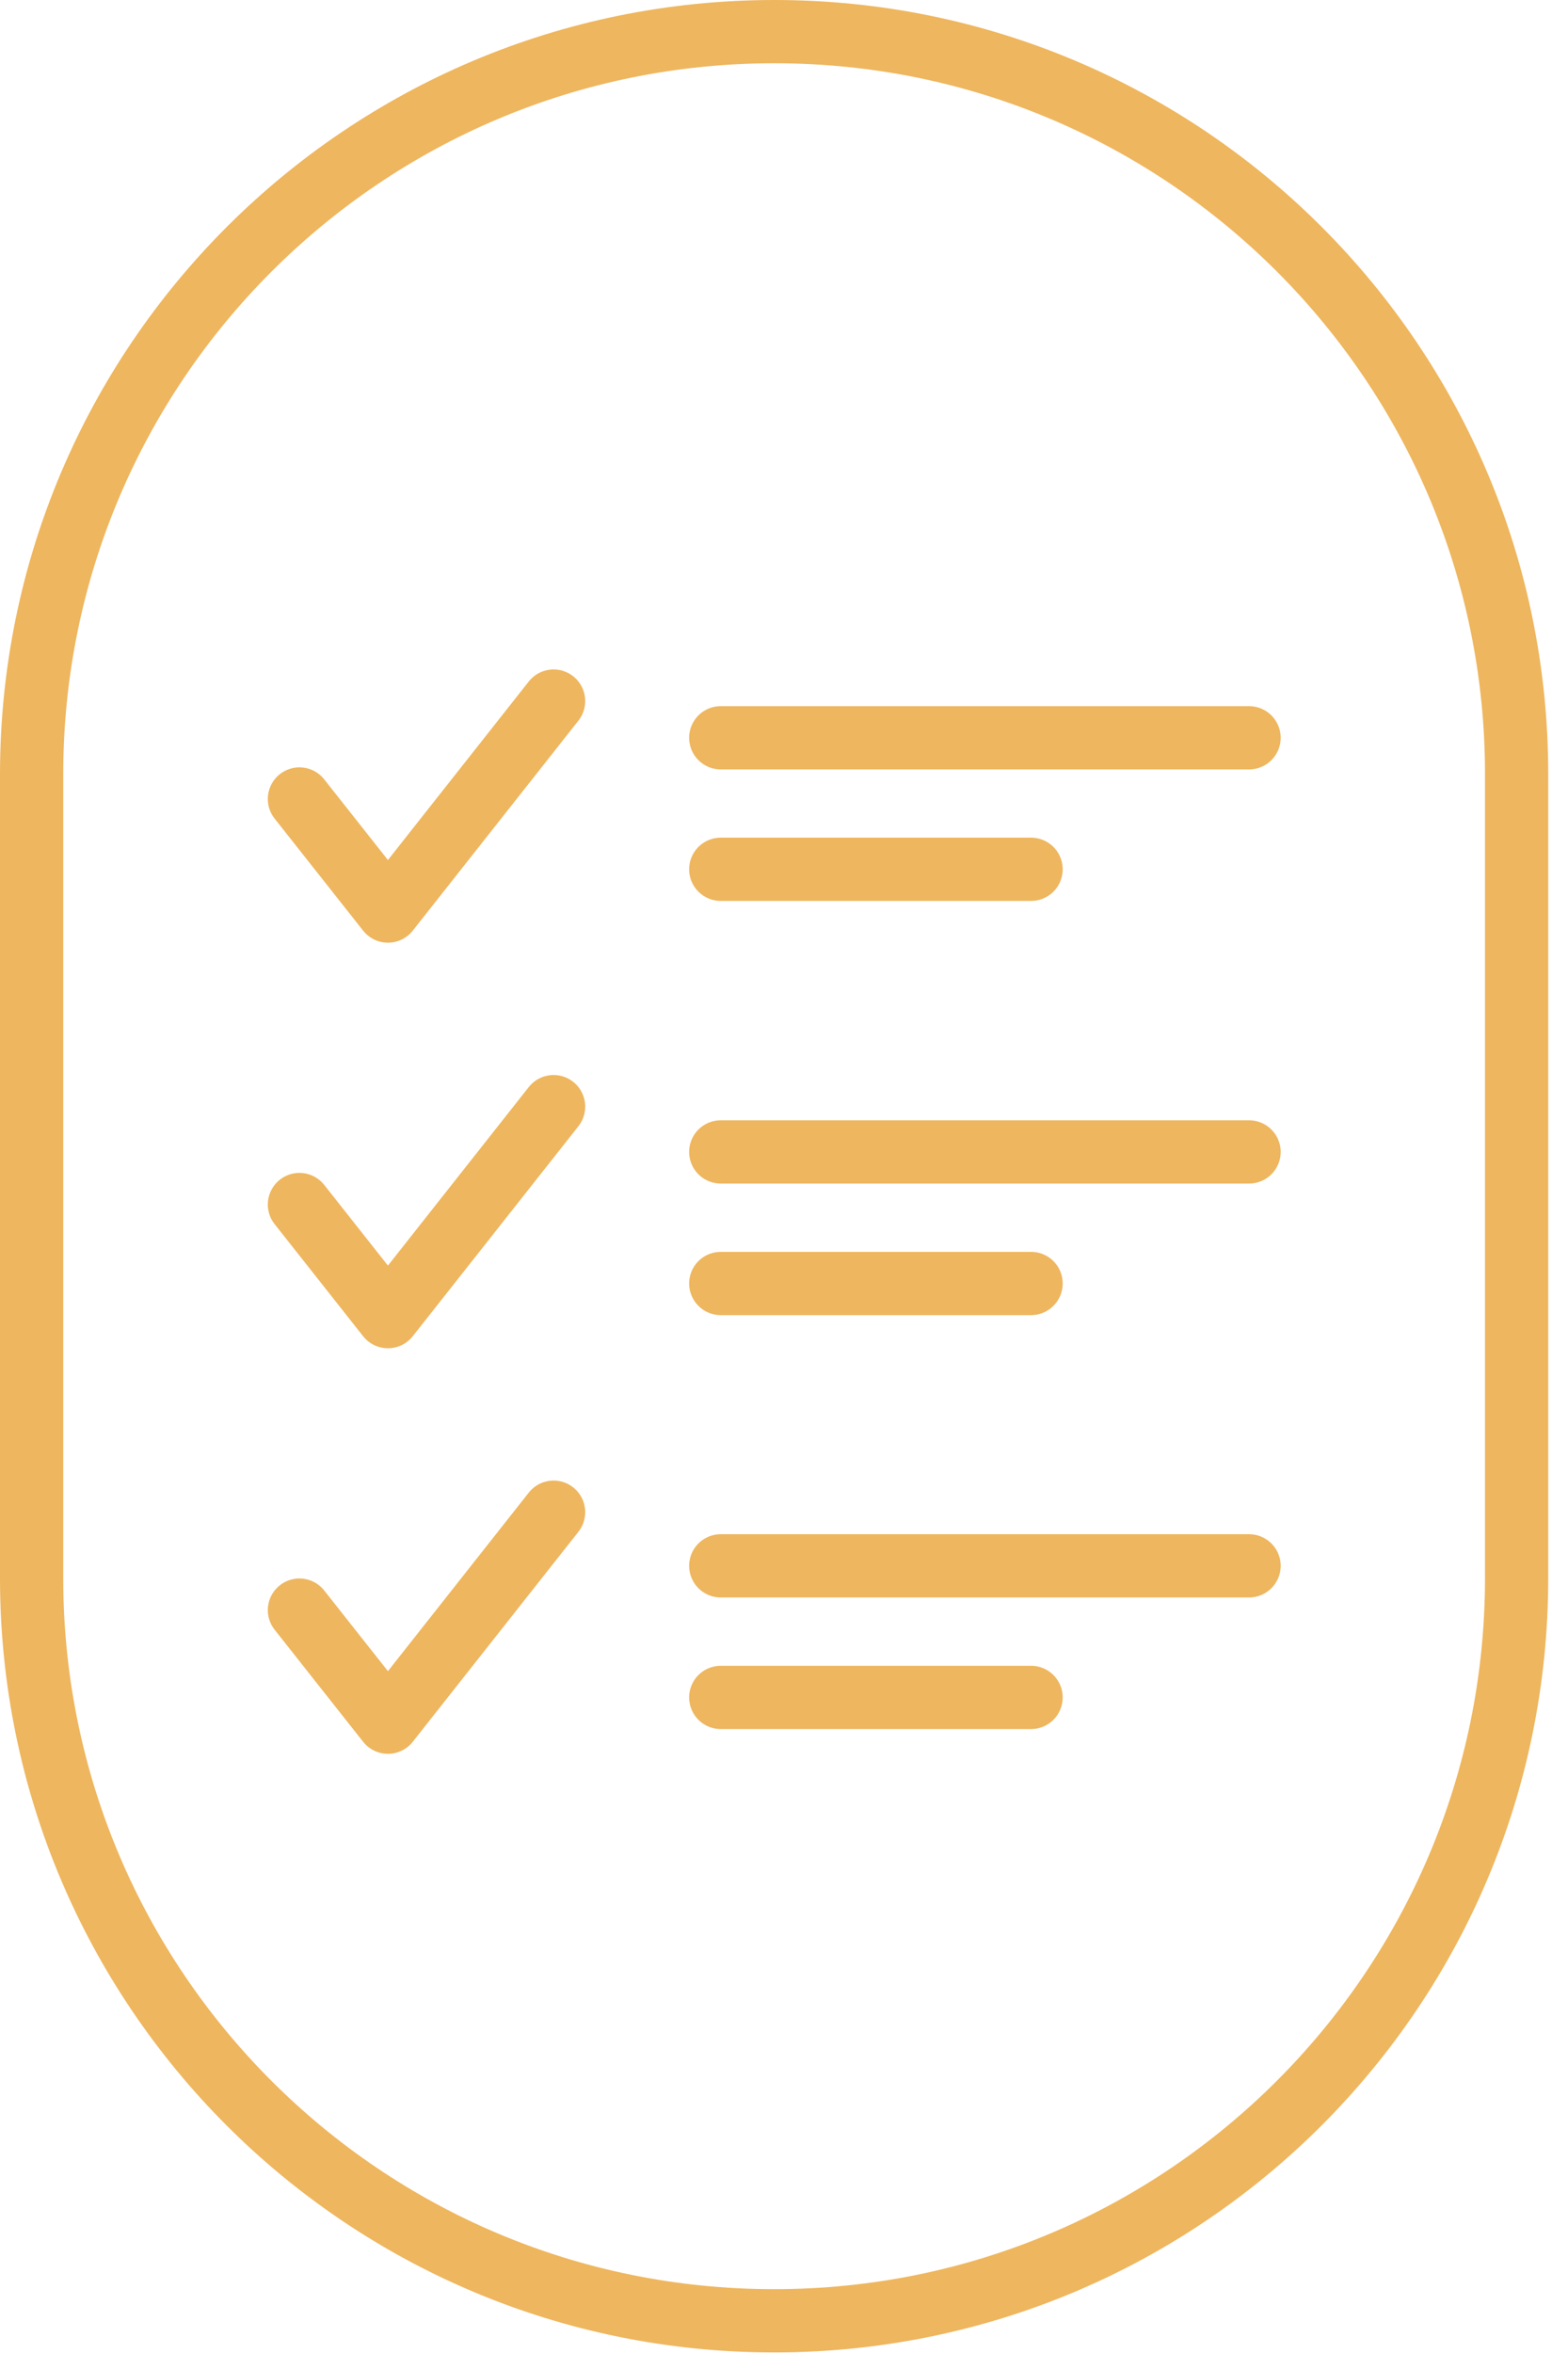 <?xml version="1.0" encoding="UTF-8"?> <svg xmlns="http://www.w3.org/2000/svg" xmlns:xlink="http://www.w3.org/1999/xlink" width="210pt" height="315pt" viewBox="0 0 210 315"><defs><clipPath id="clip1"><path d="M 0 0 L 207.391 0 L 207.391 314.965 L 0 314.965 Z M 0 0 "></path></clipPath></defs><g id="surface1"><g clip-path="url(#clip1)" clip-rule="nonzero"><path style="fill:none;stroke-width:2.5;stroke-linecap:butt;stroke-linejoin:miter;stroke:rgb(93.333%,71.373%,36.863%);stroke-opacity:1;stroke-miterlimit:4;" d="M 30.621 1.25 C 14.4 1.25 1.25 14.4 1.25 30.61 L 1.25 62.37 C 1.25 78.59 14.4 91.73 30.61 91.73 C 46.83 91.73 59.97 78.579 59.97 62.37 L 59.97 30.61 C 59.979 14.4 46.83 1.25 30.621 1.25 Z M 30.621 1.25 " transform="matrix(3.387,0,0,3.387,0,0)"></path></g><path style="fill:none;stroke-width:2.5;stroke-linecap:round;stroke-linejoin:round;stroke:rgb(93.333%,71.373%,36.863%);stroke-opacity:1;stroke-miterlimit:4;" d="M 21.89 27.71 L 15.34 36.01 L 11.84 31.58 " transform="matrix(3.387,0,0,3.387,0,0)"></path><path style="fill:none;stroke-width:2.5;stroke-linecap:round;stroke-linejoin:round;stroke:rgb(93.333%,71.373%,36.863%);stroke-opacity:1;stroke-miterlimit:4;" d="M 21.89 43.74 L 15.34 52.04 L 11.84 47.609 " transform="matrix(3.387,0,0,3.387,0,0)"></path><path style="fill:none;stroke-width:2.5;stroke-linecap:round;stroke-linejoin:round;stroke:rgb(93.333%,71.373%,36.863%);stroke-opacity:1;stroke-miterlimit:4;" d="M 21.89 59.77 L 15.34 68.07 L 11.84 63.64 " transform="matrix(3.387,0,0,3.387,0,0)"></path><path style="fill:none;stroke-width:2.5;stroke-linecap:round;stroke-linejoin:round;stroke:rgb(93.333%,71.373%,36.863%);stroke-opacity:1;stroke-miterlimit:4;" d="M 49.39 29.161 L 28.5 29.161 " transform="matrix(3.387,0,0,3.387,0,0)"></path><path style="fill:none;stroke-width:2.5;stroke-linecap:round;stroke-linejoin:round;stroke:rgb(93.333%,71.373%,36.863%);stroke-opacity:1;stroke-miterlimit:4;" d="M 40.771 34.359 L 28.5 34.359 " transform="matrix(3.387,0,0,3.387,0,0)"></path><path style="fill:none;stroke-width:2.5;stroke-linecap:round;stroke-linejoin:round;stroke:rgb(93.333%,71.373%,36.863%);stroke-opacity:1;stroke-miterlimit:4;" d="M 49.39 45.53 L 28.5 45.53 " transform="matrix(3.387,0,0,3.387,0,0)"></path><path style="fill:none;stroke-width:2.5;stroke-linecap:round;stroke-linejoin:round;stroke:rgb(93.333%,71.373%,36.863%);stroke-opacity:1;stroke-miterlimit:4;" d="M 40.771 50.73 L 28.5 50.73 " transform="matrix(3.387,0,0,3.387,0,0)"></path><path style="fill:none;stroke-width:2.5;stroke-linecap:round;stroke-linejoin:round;stroke:rgb(93.333%,71.373%,36.863%);stroke-opacity:1;stroke-miterlimit:4;" d="M 49.39 61.89 L 28.5 61.89 " transform="matrix(3.387,0,0,3.387,0,0)"></path><path style="fill:none;stroke-width:2.5;stroke-linecap:round;stroke-linejoin:round;stroke:rgb(93.333%,71.373%,36.863%);stroke-opacity:1;stroke-miterlimit:4;" d="M 40.771 67.091 L 28.5 67.091 " transform="matrix(3.387,0,0,3.387,0,0)"></path></g></svg> 